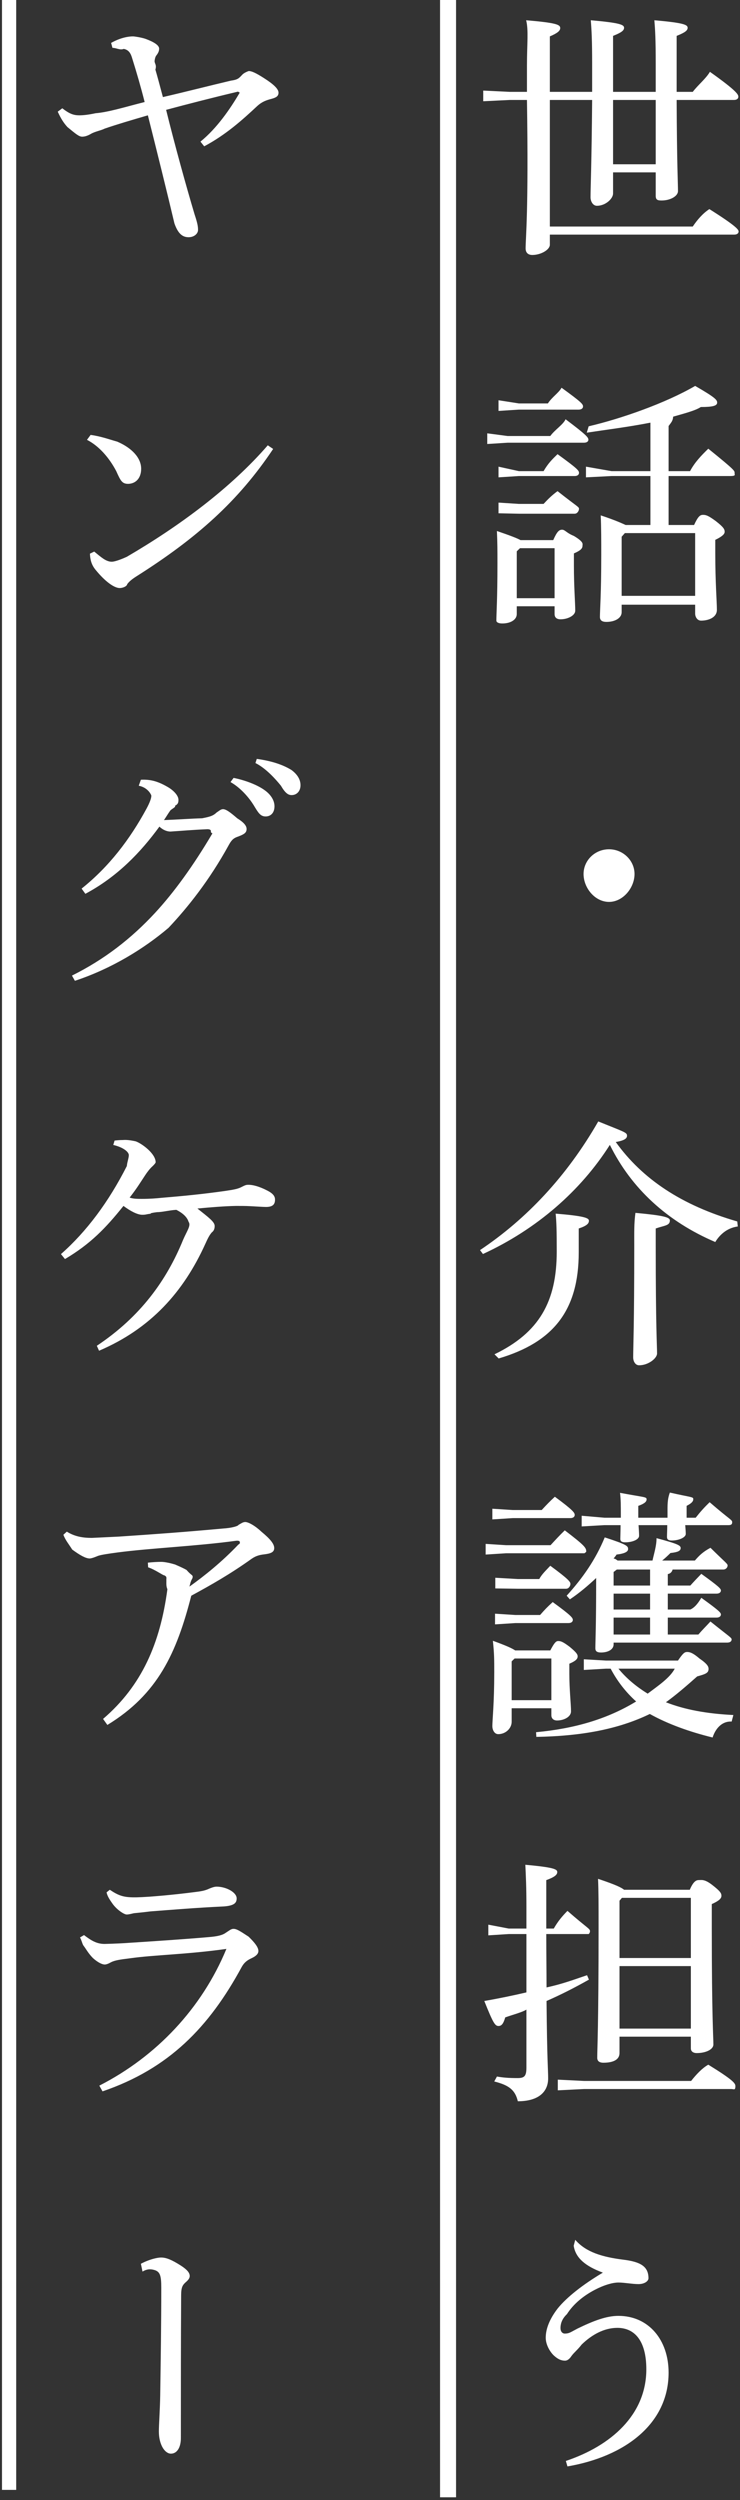 <svg 
 xmlns="http://www.w3.org/2000/svg"
 xmlns:xlink="http://www.w3.org/1999/xlink"
 width="201px" height="679px">
<rect width="100%" height="100%" fill="#333333" stroke="none"/>
<path fill-rule="evenodd"  fill="rgb(255, 255, 255)"
 d="M188.17,61.526 C189.402,59.687 190.932,57.919 192.681,56.79 C199.967,61.385 200.623,62.375 200.623,62.871 C200.623,63.366 200.186,63.719 199.457,63.719 L149.35,63.719 L149.35,66.478 C149.35,67.822 146.922,69.25 144.590,69.25 C143.351,69.25 142.768,68.530 142.768,67.469 C142.768,64.568 143.60,57.636 143.133,27.146 L138.542,27.146 L131.256,27.500 L131.256,24.600 L138.542,24.953 L143.133,24.953 C143.133,22.690 143.133,20.284 143.133,17.808 C143.133,11.88 143.60,8.258 142.914,5.499 C151.2,6.207 152.168,6.702 152.168,7.622 C152.168,8.329 151.512,8.966 149.35,9.885 L149.35,24.953 L160.839,24.953 C160.839,22.619 160.839,20.72 160.839,17.384 C160.839,10.946 160.693,8.188 160.474,5.499 C168.417,6.207 169.510,6.702 169.510,7.551 C169.510,8.258 168.854,8.824 166.522,9.744 L166.522,24.953 L178.108,24.953 L178.108,17.384 C178.108,10.664 177.962,8.188 177.743,5.499 C185.686,6.207 186.778,6.702 186.778,7.551 C186.778,8.258 186.123,8.824 183.791,9.744 L183.791,17.455 L183.791,24.953 L188.17,24.953 C189.547,23.114 191.77,21.345 192.826,19.506 C200.40,24.882 200.550,25.731 200.550,26.297 C200.550,26.793 200.113,27.146 199.384,27.146 L183.791,27.146 C183.864,44.619 184.155,49.854 184.155,51.906 C184.155,53.250 182.115,54.452 179.711,54.452 C178.618,54.452 178.108,54.28 178.108,53.179 L178.108,46.812 L166.522,46.812 L166.522,52.542 C166.522,53.957 164.482,55.89 162.150,55.89 C160.985,55.89 160.402,54.594 160.402,53.603 C160.402,50.915 160.693,44.761 160.839,27.146 L149.35,27.146 L149.35,61.526 L188.17,61.526 ZM166.522,44.619 L178.108,44.619 L178.108,27.146 L166.522,27.146 L166.522,44.619 ZM165.429,230.655 C169.218,230.655 172.351,233.696 172.351,237.375 C172.351,241.124 169.218,244.95 165.429,244.95 C161.567,244.95 158.507,241.124 158.507,237.375 C158.507,233.696 161.567,230.655 165.429,230.655 ZM140.947,129.289 L135.409,129.643 L135.409,126.743 L140.947,127.96 L147.650,127.96 C148.889,125.823 149.982,124.762 151.439,123.347 C156.904,127.309 157.268,127.804 157.268,128.441 C157.268,128.936 156.831,129.289 156.103,129.289 L140.947,129.289 ZM156.103,139.52 L140.947,139.52 L135.409,139.405 L135.409,136.505 L140.947,136.859 L147.650,136.859 C148.889,135.515 149.982,134.454 151.439,133.39 C156.904,137.71 157.268,137.637 157.268,138.203 C157.268,138.698 156.831,139.52 156.103,139.52 ZM136.429,169.329 C135.336,169.329 134.826,168.975 134.826,168.56 C134.826,166.499 135.118,162.821 135.118,153.129 C135.118,149.238 135.118,147.611 134.972,144.216 C138.688,145.489 140.510,146.197 141.384,146.692 L150.273,146.692 C151.294,144.357 151.877,143.862 152.678,143.862 C153.480,143.862 153.844,144.74 155.884,145.560 C158.70,147.258 158.216,147.753 158.216,148.248 C158.216,148.956 157.706,149.521 155.884,150.300 L155.884,153.624 C155.884,159.354 156.248,163.740 156.248,165.863 C156.248,167.136 154.281,168.197 152.241,168.197 C151.221,168.197 150.638,167.702 150.638,166.782 L150.638,164.660 L140.364,164.660 L140.364,166.782 C140.364,168.268 138.761,169.329 136.429,169.329 ZM150.638,162.467 L150.638,148.885 L141.238,148.885 L140.364,149.734 L140.364,162.467 L150.638,162.467 ZM140.947,111.250 L135.409,111.604 L135.409,108.704 L140.947,109.57 L148.816,109.57 C149.982,107.784 151.75,106.723 152.532,105.308 C157.997,109.270 158.361,109.765 158.361,110.402 C158.361,110.897 157.924,111.250 157.196,111.250 L140.947,111.250 ZM159.819,119.456 C159.819,119.881 159.382,120.235 158.653,120.235 L137.887,120.235 L132.349,120.588 L132.349,117.688 L137.887,118.42 L149.472,118.42 C150.711,116.698 152.95,115.353 153.625,113.868 C159.454,118.254 159.819,118.820 159.819,119.456 ZM187.434,127.96 C188.673,125.611 190.422,123.772 192.389,121.862 C199.93,127.96 199.530,127.875 199.530,128.511 C199.530,128.936 199.93,129.289 198.364,129.289 L181.605,129.289 L181.605,142.589 L188.527,142.589 C189.620,140.184 190.203,139.830 190.932,139.830 C191.733,139.830 192.316,139.971 194.429,141.528 C196.615,143.225 196.834,143.791 196.834,144.428 C196.834,144.994 196.324,145.631 194.284,146.621 L194.284,150.158 C194.284,158.364 194.721,163.245 194.721,165.650 C194.721,167.65 192.535,168.56 190.422,168.56 C189.402,168.56 188.819,167.560 188.819,166.641 L188.819,164.23 L168.854,164.23 L168.854,166.287 C168.854,167.773 167.178,168.905 164.701,168.905 C163.535,168.905 162.952,168.480 162.952,167.560 C162.952,165.721 163.316,161.406 163.316,150.653 C163.316,146.833 163.316,143.296 163.170,139.971 C167.251,141.315 169.145,142.23 169.947,142.589 L176.67,142.589 L176.67,129.289 L166.12,129.289 L159.163,129.643 L159.163,126.743 L166.12,127.96 L176.67,127.96 L176.67,114.788 C170.530,115.990 164.701,116.698 159.382,117.51 L159.90,115.778 C168.708,113.726 180.804,109.482 188.819,104.813 C194.356,107.996 194.794,108.633 194.794,109.340 C194.794,110.189 193.701,110.543 190.349,110.543 C188.90,111.533 185.540,112.382 182.844,113.160 C182.771,114.292 182.334,114.717 181.605,115.70 L181.605,127.96 L187.434,127.96 ZM169.728,144.782 L168.854,145.772 L168.854,161.830 L188.819,161.830 L188.819,144.782 L169.728,144.782 ZM170.311,308.463 C170.311,309.100 169.801,309.736 167.251,310.161 C174.464,320.206 185.103,327.351 200.258,331.737 L200.40,333.10 C197.271,333.505 195.304,335.62 194.284,337.325 C181.22,331.737 171.477,322.753 165.648,310.939 C157.706,323.460 145.756,333.859 131.183,340.579 L130.382,339.518 C142.987,331.100 153.990,319.428 162.5,304.572 C169.655,307.48 170.311,307.543 170.311,308.463 ZM79.221,215.940 C78.346,215.940 77.545,215.516 76.306,213.394 C74.849,211.59 72.226,208.654 69.384,207.239 L69.748,206.107 C73.319,206.603 76.598,207.522 79.2,209.149 C80.897,210.423 81.625,211.837 81.625,213.252 C81.625,214.950 80.532,215.940 79.221,215.940 ZM73.683,26.863 C72.371,27.217 71.206,27.571 69.821,28.844 C65.887,32.523 61.369,36.60 55.467,39.738 L54.447,38.465 C58.964,34.8 62.535,29.551 65.12,25.165 L64.648,24.882 C57.507,26.580 50.658,28.349 45.120,29.834 C47.452,39.31 50.585,50.632 52.844,58.202 C53.645,60.607 53.791,61.526 53.791,62.446 C53.791,63.436 52.771,64.427 51.22,64.427 C49.55,64.427 48.35,63.436 47.379,60.678 C45.412,52.330 42.497,40.587 40.165,31.320 C35.575,32.664 31.713,33.796 28.434,34.928 C27.50,35.423 25.811,35.706 24.718,36.343 C23.990,36.767 23.188,37.121 22.314,37.121 C21.439,37.121 20.55,36.343 18.306,34.503 C17.286,33.371 16.557,32.240 15.683,30.330 L16.922,29.410 C18.816,30.895 19.982,31.320 21.512,31.320 C22.605,31.320 23.990,31.178 25.957,30.754 C29.527,30.47 34.191,28.985 39.291,27.712 C38.271,23.680 37.105,19.648 35.794,15.474 C35.356,14.130 34.701,13.493 33.608,13.281 C32.588,13.69 31.640,12.998 30.547,12.998 L30.183,11.654 C32.296,10.451 34.482,9.885 36.12,9.885 C36.595,9.885 38.344,10.168 39.437,10.522 C41.987,11.442 43.226,12.361 43.226,13.210 C43.226,13.988 42.861,14.554 42.424,15.120 C42.133,15.474 41.987,16.40 41.987,16.606 C41.987,17.30 42.60,17.596 42.206,18.91 C42.570,20.1 43.517,23.609 44.246,26.368 C50.366,24.953 56.706,23.326 62.681,21.911 C64.65,21.628 64.866,21.275 65.814,20.284 C66.324,19.718 67.52,19.294 67.562,19.294 C68.291,19.294 69.384,19.718 71.789,21.275 C74.339,22.902 75.650,24.175 75.650,25.165 C75.650,26.14 74.995,26.510 73.683,26.863 ZM74.557,218.982 C74.557,220.751 73.537,221.741 72.153,221.741 C70.696,221.741 70.113,220.680 68.874,218.629 C67.635,216.648 65.377,213.960 62.608,212.403 L63.45,211.271 C66.324,211.837 69.967,213.111 72.153,214.809 C73.537,215.870 74.557,217.355 74.557,218.982 ZM31.57,127.945 C29.673,124.338 26.904,121.13 23.625,119.456 L24.62,118.112 C27.560,118.537 29.600,119.32 31.859,119.952 C35.794,121.649 38.344,124.338 38.344,127.309 C38.344,129.785 36.959,131.341 34.846,131.412 C33.171,131.412 32.78,130.634 31.57,127.945 ZM74.193,121.932 C64.648,136.222 53.354,146.197 37.178,156.454 C35.939,157.232 35.138,157.869 34.555,158.647 C34.45,159.284 33.316,159.708 32.515,159.708 C31.130,159.708 28.726,158.152 25.957,154.756 C24.791,153.341 24.500,151.927 24.427,150.370 L25.593,149.804 C27.50,151.361 28.799,152.563 30.37,152.563 C30.985,152.563 32.442,152.139 34.45,151.219 C48.763,142.872 62.753,132.48 72.736,120.942 L74.193,121.932 ZM46.286,225.844 C45.47,225.844 44.319,225.490 43.299,224.500 C38.198,231.503 31.859,238.12 23.188,242.751 L22.168,241.336 C29.600,235.41 35.284,227.966 39.801,219.619 C40.676,217.992 41.113,216.789 41.113,216.11 C41.113,215.92 40.238,213.889 37.688,213.40 L38.271,211.767 C41.113,211.625 43.226,212.333 45.922,213.960 C47.452,214.950 48.472,216.223 48.472,217.214 C48.472,217.992 48.35,218.416 47.525,218.841 C47.88,219.194 46.578,219.690 46.213,220.185 C45.703,220.892 45.120,221.883 44.537,222.732 C48.253,222.590 52.115,222.307 54.884,222.24 C57.143,221.812 57.944,221.529 58.819,220.680 C59.475,220.256 59.985,219.760 60.567,219.760 C61.369,219.760 62.462,220.539 64.429,222.24 C66.251,223.368 66.980,224.288 66.980,225.137 C66.980,226.127 66.397,226.552 64.721,227.188 C63.628,227.542 62.972,227.966 62.170,229.452 C56.851,239.144 50.949,246.5 45.776,251.99 C39.0,257.748 30.183,263.125 20.346,266.379 L19.545,264.964 C28.361,260.578 35.648,254.919 42.133,247.915 C47.233,242.398 52.480,235.182 57.70,226.339 C57.216,226.127 57.289,225.915 57.289,225.703 C57.289,225.420 56.997,225.207 56.341,225.207 C52.625,225.349 48.618,225.703 46.286,225.844 ZM34.992,313.722 C34.992,312.873 33.535,311.600 30.766,310.963 L31.130,309.761 C31.786,309.690 32.588,309.619 33.389,309.619 C34.191,309.548 35.211,309.619 36.85,309.973 C38.490,310.539 42.279,313.298 42.279,315.66 C42.279,315.844 41.914,316.269 41.477,316.693 C40.676,317.401 39.947,318.391 39.437,319.169 C38.125,321.150 37.105,322.848 35.211,325.253 C36.158,325.607 37.397,325.607 38.562,325.607 C40.676,325.607 42.497,325.465 43.809,325.324 C49.784,324.828 54.884,324.333 60.932,323.484 C63.336,323.131 64.575,322.918 65.522,322.423 C66.105,322.140 66.688,321.787 67.271,321.787 C68.73,321.716 70.696,322.352 72.590,323.343 C74.266,324.192 74.703,324.970 74.703,325.819 C74.703,327.304 73.829,327.800 72.226,327.800 C71.60,327.800 69.457,327.658 68.0,327.587 C66.761,327.517 65.377,327.517 64.138,327.517 C60.859,327.587 57.361,327.870 53.62,328.224 C56.633,330.63 58.309,331.832 58.309,332.964 C58.309,333.600 58.163,334.25 57.507,334.732 C56.779,335.581 56.341,336.571 55.758,337.845 C49.856,350.861 40.967,360.836 26.904,366.849 L26.30,365.505 C38.198,357.582 45.266,347.678 49.711,336.784 C50.804,334.237 51.95,332.822 51.22,331.832 C50.877,330.700 49.856,329.568 47.889,328.578 C45.776,328.719 44.173,329.2 42.643,329.214 C41.477,329.356 40.748,329.497 40.93,329.639 C39.583,329.780 39.73,329.922 38.635,329.922 C37.324,329.922 35.429,328.931 33.535,327.517 C28.726,333.530 24.573,337.845 17.650,341.948 L16.557,340.604 C23.552,334.449 29.527,326.385 34.45,316.693 C34.555,315.561 34.992,314.500 34.992,313.722 ZM24.937,417.680 C26.394,417.609 29.527,417.468 32.296,417.327 C41.841,416.690 49.711,416.124 60.567,415.134 C62.899,414.992 64.65,414.497 64.794,414.143 C65.449,413.789 65.959,413.365 66.615,413.365 C67.417,413.365 69.20,414.285 70.987,415.982 C73.392,417.963 74.485,419.307 74.485,420.439 C74.485,421.571 73.537,421.925 71.861,422.137 C70.623,422.278 69.603,422.491 68.364,423.340 C62.535,427.513 57.289,430.484 51.95,433.385 C47.962,448.948 42.861,460.125 29.163,468.48 L27.997,466.845 C38.562,457.790 43.517,446.260 45.47,431.616 C45.120,430.838 45.193,430.131 45.193,429.282 C45.120,428.645 45.47,428.291 44.683,427.867 C44.27,427.89 42.133,426.28 40.238,425.674 L40.165,424.401 C41.550,424.259 42.789,424.188 43.809,424.188 C44.756,424.188 46.359,424.542 47.525,424.896 C48.836,425.462 49.929,425.957 50.658,426.381 C51.969,427.89 52.334,427.725 52.334,428.221 C52.334,428.504 52.261,428.645 52.188,428.787 C51.969,429.140 51.824,429.565 51.751,429.777 C51.678,430.131 51.532,430.555 51.459,430.909 C55.613,427.938 60.276,424.188 64.721,419.519 C65.12,419.237 65.158,419.24 65.158,418.883 C65.158,418.529 64.794,418.388 64.138,418.458 C53.135,419.95 40.967,420.439 31.859,421.642 C29.236,421.995 27.414,422.278 26.613,422.561 C25.957,422.844 24.864,423.269 24.354,423.269 C23.261,423.269 21.658,422.349 19.618,420.85 C18.598,419.24 17.796,418.34 17.213,416.831 L18.15,415.982 C20.201,417.256 22.314,417.680 24.937,417.680 ZM40.894,519.116 C39.218,519.328 37.178,519.541 36.377,519.611 C35.721,519.753 34.992,519.965 34.409,519.965 C33.753,519.965 31.932,518.833 30.693,517.206 C29.673,515.791 29.163,514.942 28.944,513.952 L29.819,513.245 C32.369,514.942 33.681,515.367 37.178,515.296 C40.530,515.225 47.379,514.589 52.844,513.881 C54.665,513.669 55.758,513.457 56.779,512.962 C57.289,512.749 58.163,512.396 58.819,512.396 C61.442,512.396 64.284,513.952 64.284,515.579 C64.284,516.711 63.774,517.560 60.786,517.772 C53.208,518.126 46.505,518.692 40.894,519.116 ZM28.434,527.959 C31.276,527.888 33.98,527.747 34.774,527.676 C41.404,527.251 49.929,526.685 56.487,526.119 C59.256,525.907 60.495,525.553 61.442,524.846 C62.25,524.351 62.753,523.856 63.409,523.856 C64.211,523.856 64.939,524.280 67.52,525.978 C69.20,527.605 70.186,528.878 70.186,529.869 C70.186,530.647 69.530,531.284 68.291,531.849 C67.417,532.274 66.469,532.769 65.668,534.184 C56.779,550.596 45.849,561.844 27.851,567.998 L26.977,566.442 C42.497,558.519 54.83,545.432 61.5,529.303 C50.877,530.81 41.841,530.930 35.356,531.849 C32.442,532.203 31.203,532.415 30.183,532.911 C29.454,533.335 28.872,533.547 28.434,533.547 C27.706,533.547 26.467,532.911 25.228,531.779 C23.917,530.435 23.42,529.374 22.605,528.312 C22.241,527.605 22.22,527.110 21.731,526.190 L22.824,525.553 C24.864,527.110 26.321,527.959 28.434,527.959 ZM49.128,615.316 C50.877,616.448 51.532,617.297 51.532,618.146 C51.532,618.712 51.168,619.207 50.512,619.773 C49.638,620.551 49.201,621.117 49.201,623.380 C49.128,635.689 49.128,647.503 49.128,662.147 C49.128,664.906 47.962,666.391 46.432,666.391 C44.756,666.391 43.153,663.915 43.153,660.378 C43.153,658.468 43.444,654.790 43.517,650.545 C43.663,640.571 43.809,631.233 43.809,621.329 C43.809,617.863 43.444,616.872 41.696,616.448 C40.821,616.236 39.874,616.23 38.708,616.94 L38.271,614.821 C40.530,613.618 42.716,613.123 43.736,613.123 C45.120,613.123 46.578,613.689 49.128,615.316 ZM137.231,547.908 C136.721,549.676 136.211,550.242 135.409,550.242 C134.462,550.242 133.952,549.464 131.547,543.451 C135.628,542.744 139.344,541.965 142.987,541.117 L142.987,525.271 L138.178,525.271 L132.640,525.624 L132.640,522.724 L138.178,523.78 L142.987,523.78 L142.987,517.984 C142.987,512.254 142.841,509.71 142.696,506.453 C150.419,507.161 151.366,507.656 151.366,508.434 C151.366,509.142 150.711,509.778 148.379,510.627 L148.379,518.126 L148.379,523.78 L150.419,523.78 C151.585,521.733 152.751,520.389 154.135,518.975 C159.527,523.7 160.256,523.785 160.256,524.492 C160.256,524.988 159.892,525.271 159.90,525.271 L148.379,525.271 C148.379,530.81 148.452,534.891 148.452,539.772 C152.95,538.782 155.665,537.721 159.454,536.448 L159.964,537.650 C155.957,539.914 152.168,541.824 148.452,543.451 C148.598,559.85 148.889,562.127 148.889,564.461 C148.889,568.140 146.266,570.686 140.655,570.686 C139.927,567.574 138.178,566.300 134.25,565.310 L134.98,563.966 C136.502,564.249 138.105,564.390 140.583,564.390 C142.404,564.390 142.987,563.895 142.987,561.561 L142.987,545.785 C141.93,546.493 139.198,547.200 137.231,547.908 ZM151.512,626.919 C153.990,623.877 158.289,620.481 163.753,617.227 C158.944,615.458 156.321,613.195 155.83,609.92 L156.248,608.314 C159.17,611.709 163.681,612.983 169.145,613.690 C173.954,614.256 176.140,615.529 176.140,618.76 C176.140,619.491 175.120,620.340 173.444,620.340 C171.696,620.340 169.655,619.915 167.980,619.915 C166.449,619.915 164.118,620.552 161.567,621.896 C158.580,623.452 155.811,625.645 153.990,628.50 C152.751,629.677 152.241,630.951 152.241,632.295 C152.241,633.215 152.751,633.780 153.407,633.780 C154.62,633.780 154.937,633.427 156.831,632.436 C161.203,630.31 164.701,628.970 167.980,628.970 C176.213,628.970 181.605,635.54 181.605,644.38 C181.605,658.257 169.801,667.170 154.135,669.858 L153.698,668.373 C165.939,664.270 175.557,655.852 175.557,643.472 C175.557,635.691 172.351,632.224 167.688,632.224 C164.191,632.224 160.839,633.993 157.997,636.752 C156.831,638.25 155.957,638.874 155.228,639.864 C154.718,640.642 154.135,641.138 153.480,641.138 C152.387,641.138 151.512,640.713 150.419,639.723 C149.253,638.591 148.233,636.681 148.233,634.912 C148.233,632.436 149.326,629.748 151.512,626.919 ZM163.899,560.217 C162.733,560.217 162.223,559.722 162.223,558.873 C162.223,556.326 162.588,550.454 162.588,523.573 C162.588,516.852 162.588,513.740 162.442,510.273 C167.32,511.900 168.854,512.679 169.510,513.245 L187.361,513.245 C188.454,510.627 189.37,510.61 189.839,510.61 C190.640,510.61 191.369,510.344 193.409,511.900 C195.595,513.598 195.959,514.164 195.959,514.872 C195.959,515.579 195.376,516.216 193.336,517.135 L193.336,523.714 C193.336,547.695 193.773,553.355 193.773,555.265 C193.773,556.609 191.733,557.599 189.256,557.599 C188.236,557.599 187.653,557.104 187.653,556.326 L187.653,553.143 L168.271,553.143 L168.271,557.599 C168.271,559.226 166.85,560.217 163.899,560.217 ZM187.653,515.437 L168.927,515.437 L168.271,516.216 L168.271,531.779 L187.653,531.779 L187.653,515.437 ZM187.653,550.950 L187.653,533.972 L168.271,533.972 L168.271,550.950 L187.653,550.950 ZM198.728,467.56 C196.324,467.410 194.429,469.179 193.555,471.89 C187.143,470.311 181.314,468.188 176.505,465.5 C167.907,469.674 157.851,471.513 145.683,471.725 L145.610,470.452 C156.30,469.462 165.138,466.774 172.789,462.105 C169.947,459.558 167.615,456.516 165.866,453.191 L164.628,453.191 L158.580,453.545 L158.580,450.645 L164.628,450.998 L184.155,450.998 C185.540,448.947 185.977,448.664 186.633,448.664 C187.361,448.664 188.17,448.876 189.985,450.432 C192.25,451.989 192.462,452.696 192.462,453.262 C192.462,454.40 191.588,454.677 189.37,455.30 C186.487,457.860 183.718,460.265 180.876,462.317 C185.904,464.298 191.879,465.429 199.20,465.783 L198.728,467.56 ZM183.281,453.191 L167.980,453.191 C170.165,455.879 172.934,458.143 175.922,459.982 C178.618,457.931 181.95,455.738 183.281,453.191 ZM147.140,410.110 C148.379,408.766 149.326,407.775 150.711,406.502 C155.811,410.251 156.103,410.888 156.103,411.454 C156.103,411.949 155.665,412.303 154.937,412.303 L139.271,412.303 L133.733,412.656 L133.733,409.756 L139.271,410.110 L147.140,410.110 ZM131.912,419.306 L137.449,419.660 L149.545,419.660 C150.784,418.316 151.877,417.113 153.407,415.628 C158.871,419.801 159.236,420.367 159.236,421.4 C159.236,421.499 158.799,421.853 158.70,421.853 L137.449,421.853 L131.912,422.207 L131.912,419.306 ZM146.703,438.619 C147.869,437.274 148.670,436.426 150.128,435.11 C155.155,438.760 155.593,439.397 155.593,439.963 C155.593,440.458 155.155,440.811 154.427,440.811 L140.0,440.811 L134.462,441.165 L134.462,438.265 L140.0,438.619 L146.703,438.619 ZM146.47,428.856 C147.213,427.512 148.15,426.663 149.472,425.248 C154.572,428.998 154.937,429.634 154.937,430.200 C154.937,430.695 154.500,431.49 153.771,431.49 L140.72,431.49 L134.535,431.403 L134.535,428.503 L140.72,428.856 L146.47,428.856 ZM153.917,433.384 C158.289,428.573 161.786,423.55 164.263,417.538 C170.311,419.518 170.603,419.872 170.603,420.721 C170.603,421.358 169.874,421.924 167.469,422.207 C167.251,422.560 166.959,422.914 166.668,423.268 C167.32,423.409 167.397,423.621 167.761,423.834 L177.233,423.834 C177.670,421.853 178.35,419.731 178.326,417.750 C184.155,419.306 184.884,419.731 184.884,420.438 C184.884,421.216 184.10,421.570 182.115,421.782 C181.387,422.490 180.658,423.197 179.856,423.834 L188.746,423.834 C189.839,422.560 190.859,421.499 192.98,420.367 C197.125,424.46 197.635,424.682 197.635,425.178 C197.635,425.673 197.198,426.27 196.469,426.27 L182.698,426.27 C182.552,426.805 182.188,427.371 181.387,427.512 L181.387,430.625 L187.507,430.625 C188.454,429.564 189.402,428.573 190.495,427.441 C195.304,430.908 195.814,431.474 195.814,431.969 C195.814,432.464 195.376,432.818 194.648,432.818 L181.387,432.818 L181.387,437.133 L187.507,437.133 C188.454,436.72 189.402,435.81 190.495,433.950 C195.304,437.416 195.814,437.982 195.814,438.477 C195.814,438.972 195.376,439.326 194.648,439.326 L181.387,439.326 L181.387,443.924 L189.693,443.924 C190.786,442.651 191.806,441.660 192.972,440.387 C198.291,444.66 198.728,444.773 198.728,445.268 C198.728,445.763 198.291,446.117 197.562,446.117 L166.668,446.117 L166.668,446.612 C166.668,447.956 165.211,448.805 163.243,448.805 C162.150,448.805 161.713,448.452 161.713,447.673 C161.713,445.834 161.932,441.943 161.932,428.573 C159.746,430.625 157.341,432.676 154.791,434.374 L153.917,433.384 ZM166.668,443.924 L176.577,443.924 L176.577,439.326 L166.668,439.326 L166.668,443.924 ZM166.668,437.133 L176.577,437.133 L176.577,432.818 L166.668,432.818 L166.668,437.133 ZM166.668,430.625 L176.577,430.625 L176.577,426.27 L167.542,426.27 L166.668,426.946 L166.668,430.625 ZM135.336,470.98 C134.243,470.98 133.733,469.745 133.733,468.825 C133.733,467.198 134.25,462.529 134.25,454.182 C134.25,450.715 134.25,449.17 133.879,445.622 C137.377,446.895 139.125,447.673 139.927,448.239 L149.472,448.239 C150.419,446.46 150.929,445.693 151.585,445.693 C152.314,445.693 152.824,445.834 154.718,447.249 C156.686,448.876 156.904,449.371 156.904,449.866 C156.904,450.574 156.321,451.140 154.645,451.847 L154.645,454.606 C154.645,458.850 155.10,462.883 155.10,464.793 C155.10,466.278 153.188,467.269 151.294,467.269 C150.346,467.269 149.763,466.703 149.763,465.854 L149.763,463.944 L138.980,463.944 L138.980,467.622 C138.980,469.37 137.377,470.98 135.336,470.98 ZM149.763,461.751 L149.763,450.432 L139.781,450.432 L138.980,451.210 L138.980,461.751 L149.763,461.751 ZM159.964,331.524 C159.964,332.232 159.527,332.869 157.196,333.647 L157.196,340.13 C157.196,355.930 150.273,364.561 135.45,368.947 L134.316,367.815 C146.485,361.943 151.221,353.454 151.221,339.943 C151.221,333.859 151.148,331.949 150.929,329.614 C158.799,330.251 159.964,330.817 159.964,331.524 ZM181.95,331.454 C181.95,332.90 180.512,332.798 178.108,333.647 L178.108,338.528 C178.108,360.316 178.472,365.622 178.472,367.602 C178.472,368.876 176.140,370.8 173.590,370.8 C172.497,370.8 171.987,369.583 171.987,368.734 C171.987,365.763 172.279,359.962 172.279,338.457 C172.279,334.708 172.206,332.232 172.60,329.402 C180.294,330.110 181.95,330.605 181.95,331.454 ZM186.50,412.20 L188.964,412.20 C190.276,410.534 191.296,409.402 192.753,407.988 C198.437,412.91 198.874,412.727 198.874,413.435 C198.874,413.930 198.655,414.213 197.927,414.213 L186.123,414.213 C186.196,415.132 186.268,415.981 186.268,416.618 C186.268,417.538 184.447,418.387 182.480,418.387 C181.532,418.387 181.168,418.104 181.168,417.396 C181.168,416.618 181.241,415.486 181.241,414.213 L173.444,414.213 C173.517,415.345 173.590,416.406 173.590,417.113 C173.590,418.104 171.841,418.882 169.801,418.882 C168.927,418.882 168.490,418.599 168.490,417.962 C168.490,417.42 168.562,415.698 168.562,414.213 L164.191,414.213 L157.997,414.567 L157.997,411.666 L164.191,412.20 L168.635,412.20 L168.635,411.666 C168.635,408.836 168.635,407.351 168.417,405.441 C175.120,406.7 175.630,406.502 175.630,407.209 C175.630,407.775 175.193,408.341 173.371,408.978 L173.371,412.20 L181.314,412.20 C181.314,411.737 181.314,411.454 181.314,411.171 C181.314,408.766 181.241,407.280 181.95,405.370 C187.799,406.7 188.309,406.502 188.309,407.139 C188.309,407.775 187.871,408.271 186.50,408.978 L186.50,411.242 C186.50,411.525 186.50,411.737 186.50,412.20 ZM151.512,567.715 L151.512,564.815 L158.653,565.169 L187.726,565.169 C189.110,563.400 190.786,561.632 192.389,560.75 C199.20,564.956 199.748,565.805 199.748,566.583 C199.748,567.8 199.311,567.362 198.655,567.362 L158.653,567.362 L151.512,567.715 Z"/>
<path fill-rule="evenodd"  fill="rgb(255, 255, 255)"
 d="M119.528,0.0 L123.873,0.0 L123.873,678.241 L119.528,678.241 L119.528,0.0 Z"/>
<path fill-rule="evenodd"  fill="rgb(255, 255, 255)"
 d="M0.54,0.0 L4.398,0.0 L4.398,676.23 L0.54,676.23 L0.54,0.0 Z"/>
</svg>